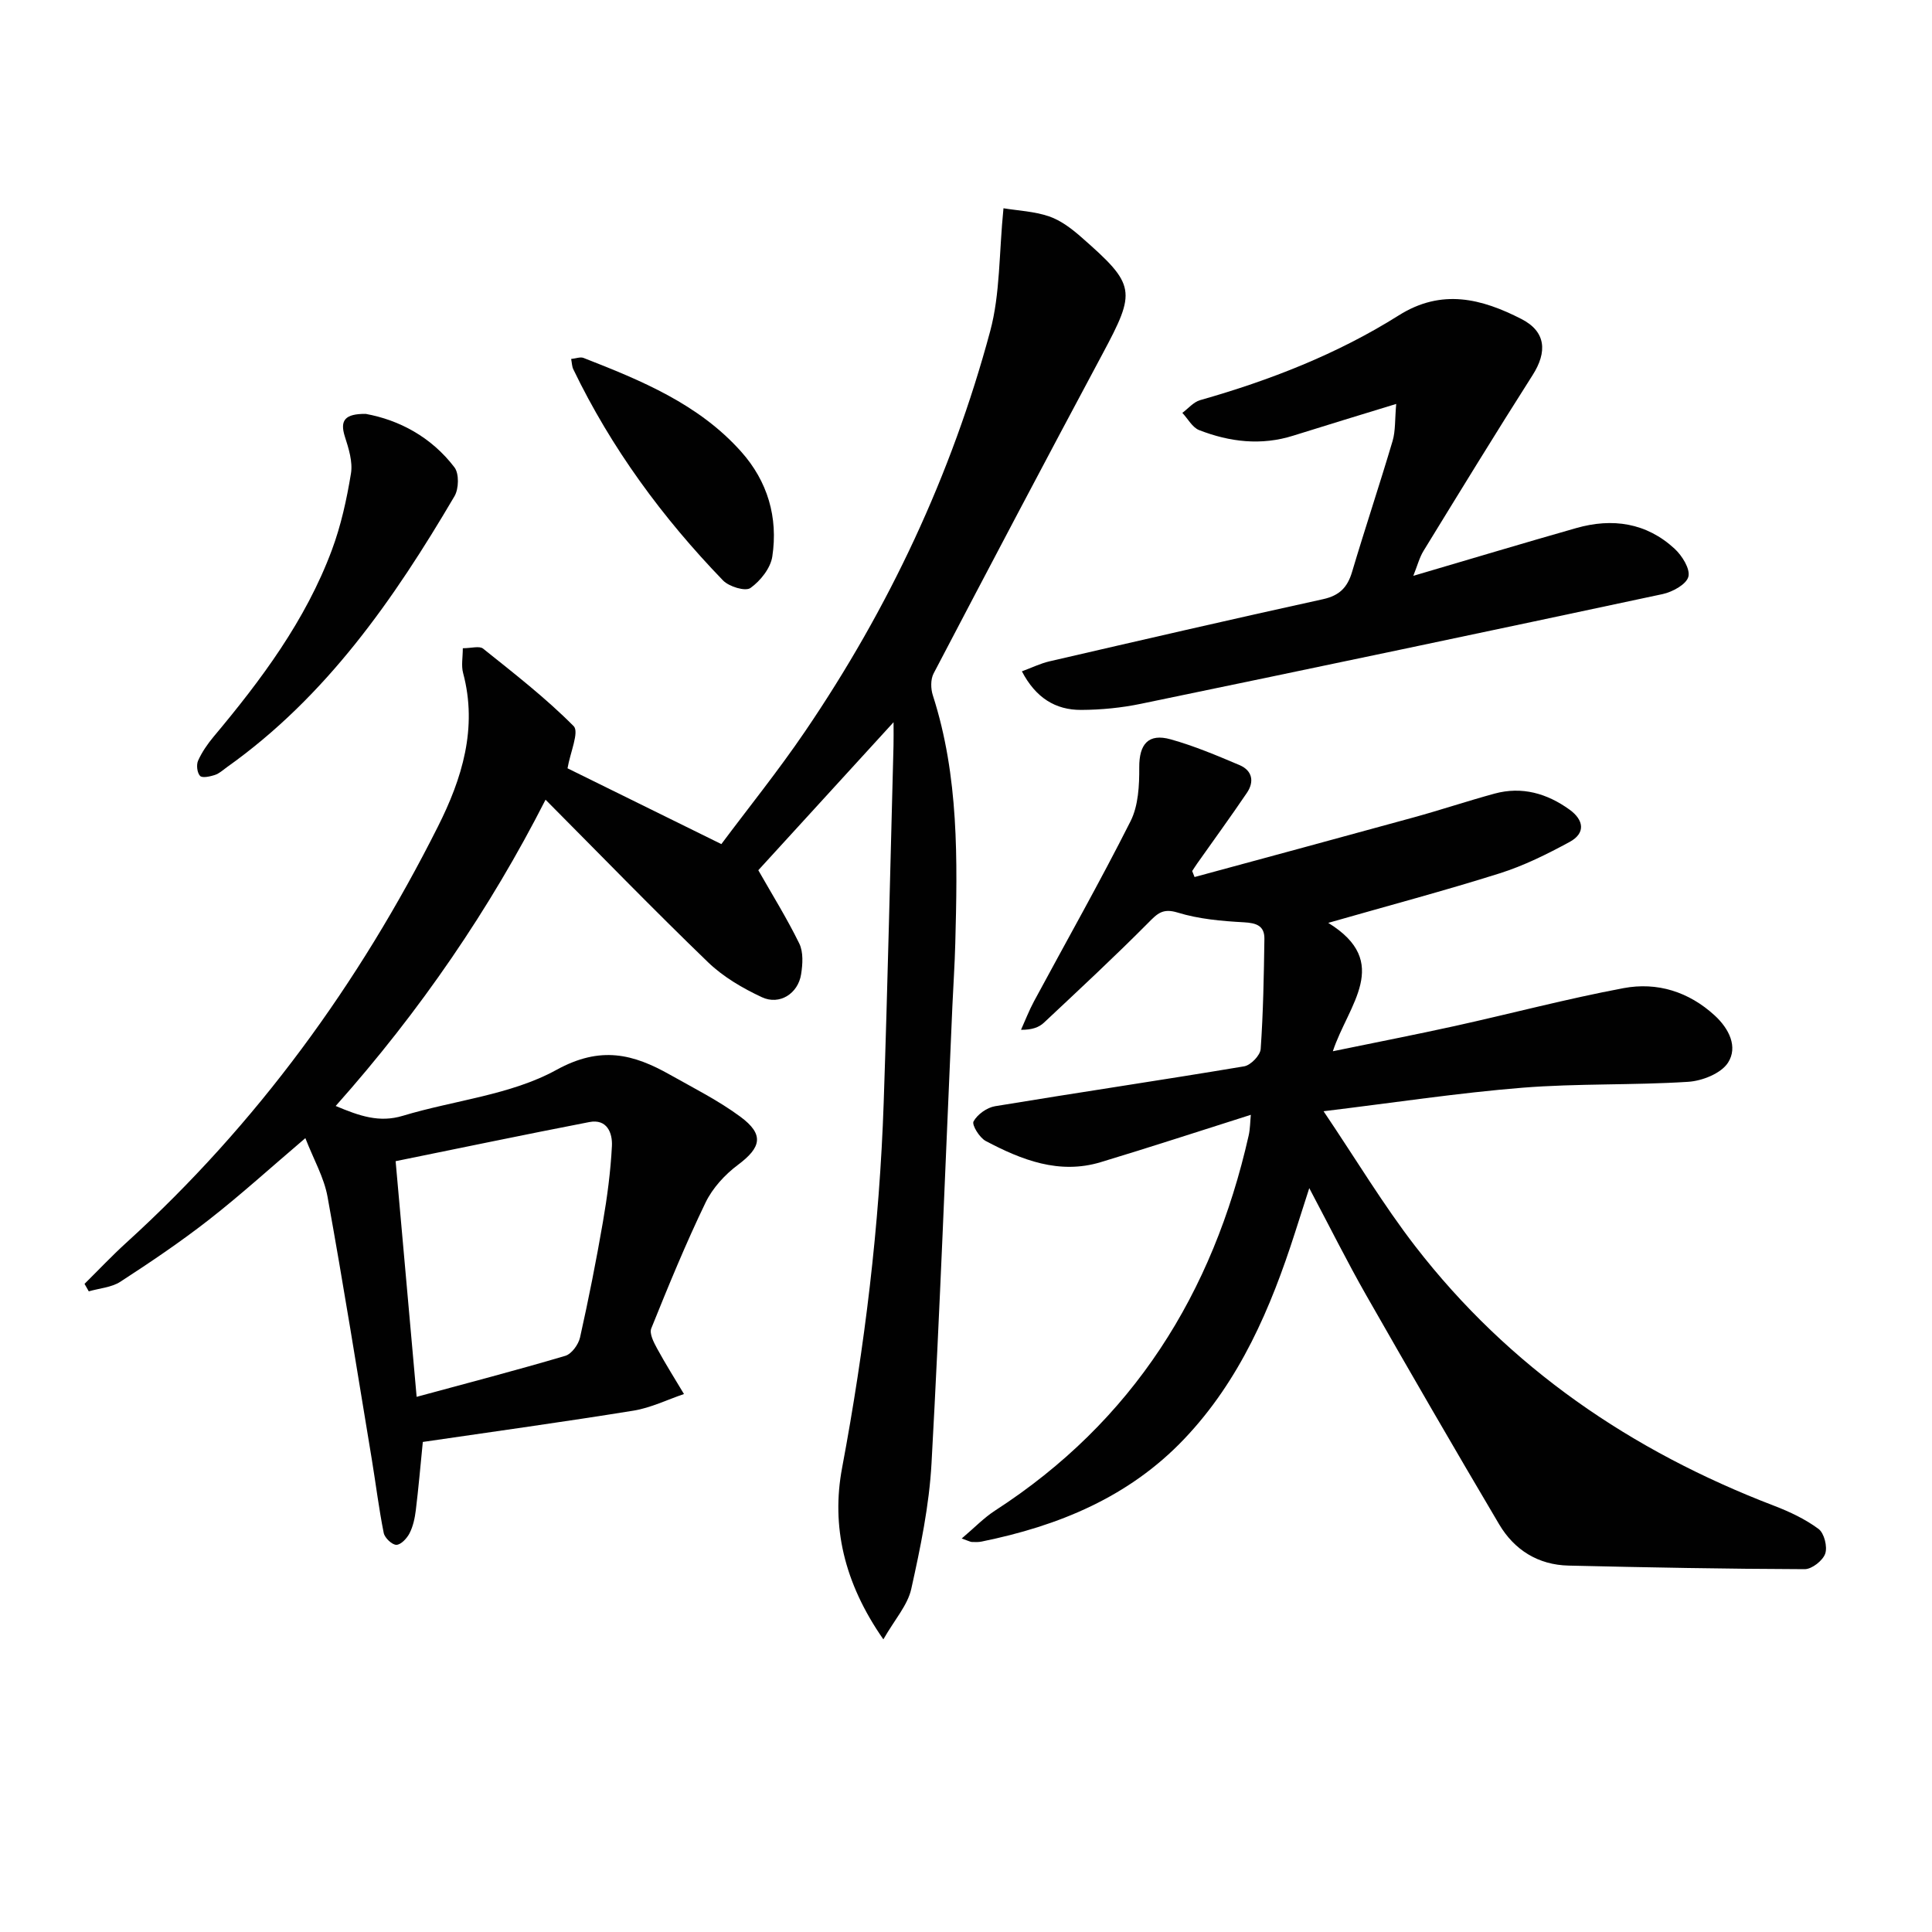 <svg enable-background="new 0 0 400 400" viewBox="0 0 400 400" xmlns="http://www.w3.org/2000/svg"><g fill="#010101"><path d="m87.54 298.54c-.49 4.93-.89 9.54-1.45 14.13-.2 1.63-.56 3.32-1.29 4.76-.54 1.06-1.79 2.4-2.73 2.41-.9.01-2.41-1.43-2.62-2.44-1.01-5.02-1.63-10.12-2.46-15.18-3-18.16-5.9-36.34-9.18-54.46-.72-3.97-2.86-7.68-4.59-12.12-7.1 6.04-13.32 11.7-19.92 16.86-5.89 4.6-12.11 8.8-18.38 12.87-1.84 1.19-4.34 1.35-6.54 1.99-.29-.52-.59-1.04-.88-1.55 2.88-2.85 5.66-5.8 8.65-8.52 27.05-24.58 48.17-53.64 64.53-86.18 4.96-9.86 8.25-20.37 5.2-31.77-.41-1.52-.06-3.24-.06-5.13 1.74 0 3.43-.53 4.2.08 6.43 5.15 12.97 10.22 18.75 16.05 1.19 1.2-.72 5.47-1.27 8.73 9.86 4.86 20.38 10.04 31.85 15.69 5.53-7.41 11.76-15.14 17.33-23.33 17.34-25.49 30.33-53.11 38.33-82.88 2.08-7.74 1.81-16.1 2.75-25.43 2.98.49 6.37.63 9.44 1.68 2.43.83 4.68 2.55 6.65 4.28 11.36 9.95 11.41 11.12 4.4 24.22-11.77 21.99-23.4 44.05-34.96 66.14-.64 1.22-.6 3.17-.15 4.54 5.41 16.79 5.1 34.07 4.64 51.37-.11 4.32-.41 8.63-.6 12.95-1.4 31.56-2.58 63.14-4.32 94.68-.48 8.72-2.29 17.42-4.19 25.98-.75 3.38-3.42 6.33-5.78 10.45-8.21-11.77-10.79-23.51-8.55-35.47 4.7-25.06 7.76-50.24 8.62-75.69.83-24.61 1.37-49.22 2.03-73.83.04-1.46.01-2.92.01-4.89-9.75 10.67-19.09 20.89-28 30.64 2.8 4.93 5.91 9.92 8.48 15.17.87 1.78.71 4.29.38 6.37-.63 4.01-4.46 6.46-8.12 4.75-3.99-1.86-8.01-4.21-11.16-7.25-11.35-10.95-22.34-22.29-33.63-33.64-11.47 22.54-25.92 43.72-43.45 63.41 4.95 2.08 9.03 3.51 13.91 2.03 10.62-3.21 22.32-4.29 31.79-9.5 9.18-5.05 15.91-3.29 23.55 1.02 4.91 2.77 10.01 5.33 14.53 8.67 4.98 3.68 4.35 6.36-.52 9.99-2.69 2.01-5.23 4.79-6.68 7.78-4.11 8.52-7.7 17.28-11.24 26.06-.43 1.06.5 2.87 1.18 4.12 1.75 3.22 3.71 6.32 5.59 9.47-3.48 1.18-6.88 2.86-10.46 3.44-14.4 2.33-28.87 4.32-43.61 6.48zm-5.63-58.13c1.47 16.48 2.88 32.25 4.35 48.79 10.42-2.83 20.65-5.49 30.78-8.49 1.31-.39 2.72-2.34 3.05-3.8 1.77-7.92 3.35-15.88 4.73-23.88.9-5.21 1.6-10.48 1.87-15.75.14-2.7-1-5.68-4.67-4.97-13.48 2.61-26.91 5.42-40.11 8.1z"/><path d="m247.32 181.58c15.13-4.11 30.26-8.19 45.38-12.35 5.6-1.54 11.12-3.39 16.73-4.92 5.68-1.55 10.87-.04 15.52 3.31 2.94 2.12 3.42 4.86 0 6.71-4.64 2.51-9.45 4.91-14.47 6.49-11.35 3.58-22.87 6.64-35.48 10.25 13.26 8.17 4.15 16.91.95 26.58 9.12-1.88 17.2-3.45 25.24-5.22 11.67-2.58 23.24-5.65 34.97-7.85 6.94-1.3 13.49.74 18.86 5.67 2.96 2.72 4.84 6.5 2.75 9.76-1.43 2.23-5.35 3.79-8.27 3.97-11.41.73-22.89.31-34.28 1.22-13.22 1.06-26.36 3.07-41.19 4.87 6.75 10 12.36 19.38 18.99 27.96 19.44 25.15 44.74 42.4 74.28 53.72 3.23 1.24 6.46 2.76 9.21 4.8 1.17.87 1.88 3.68 1.38 5.12-.49 1.43-2.76 3.21-4.24 3.21-16.29-.05-32.59-.36-48.88-.74-6.31-.14-11.24-3.23-14.39-8.55-9.3-15.72-18.46-31.54-27.51-47.41-3.94-6.91-7.49-14.05-11.8-22.19-1.22 3.79-2.09 6.5-2.95 9.2-5.02 15.65-11.4 30.59-22.93 42.72-11.45 12.05-26.04 18.02-41.98 21.26-.64.13-1.33.1-1.99.08-.31-.01-.62-.2-2.11-.72 2.61-2.2 4.58-4.28 6.92-5.79 28.51-18.45 45.1-44.92 52.49-77.63.32-1.41.31-2.9.45-4.3-10.57 3.35-20.8 6.7-31.1 9.81-8.59 2.59-16.35-.46-23.77-4.38-1.3-.68-2.93-3.34-2.54-4.06.8-1.46 2.77-2.87 4.45-3.15 17.18-2.84 34.42-5.38 51.59-8.26 1.35-.23 3.32-2.27 3.41-3.58.53-7.58.66-15.19.77-22.79.04-2.73-1.64-3.31-4.27-3.45-4.6-.25-9.32-.67-13.68-2.01-3.13-.96-4.22.22-6.12 2.14-7.01 7.06-14.31 13.84-21.57 20.65-1.02.96-2.45 1.5-4.75 1.48.89-1.98 1.67-4.01 2.7-5.92 6.68-12.41 13.64-24.69 19.98-37.27 1.62-3.22 1.82-7.4 1.8-11.14-.03-4.86 1.92-7.09 6.5-5.81 4.87 1.36 9.58 3.35 14.25 5.33 2.66 1.13 3.12 3.42 1.53 5.76-3.34 4.93-6.85 9.75-10.28 14.61-.36.51-.7 1.05-1.04 1.57.17.42.33.83.49 1.24z"/><path d="m292.61 119.22c11.84-3.48 22.77-6.77 33.74-9.89 7.48-2.13 14.52-1.11 20.36 4.28 1.55 1.43 3.27 4.18 2.85 5.79-.41 1.59-3.29 3.16-5.33 3.6-35.97 7.69-71.98 15.25-108 22.71-4.04.84-8.24 1.25-12.37 1.27-5.36.03-9.44-2.53-12.29-7.99 2.1-.77 3.84-1.63 5.68-2.06 18.88-4.36 37.76-8.73 56.69-12.88 3.4-.75 5.04-2.45 5.99-5.64 2.7-9.07 5.7-18.04 8.39-27.11.62-2.1.46-4.44.75-7.67-7.75 2.38-14.53 4.43-21.29 6.56-6.66 2.11-13.19 1.32-19.51-1.14-1.41-.55-2.33-2.35-3.48-3.57 1.22-.9 2.31-2.24 3.67-2.63 14.46-4.11 28.41-9.54 41.13-17.55 8.92-5.62 17.19-3.46 25.41.75 5.08 2.6 5.39 6.8 2.3 11.63-7.66 12.02-15.1 24.19-22.56 36.35-.86 1.4-1.27 3.04-2.13 5.19z"/><path d="m75.72 85.69c6.91 1.26 13.57 4.77 18.37 11.07.99 1.29.91 4.44.01 5.97-12.54 21.33-26.54 41.49-47.11 56.1-.81.58-1.59 1.32-2.51 1.62-.99.32-2.59.68-3.06.19-.61-.64-.8-2.28-.41-3.15.8-1.78 1.96-3.46 3.22-4.97 9.87-11.78 19.03-24.05 24.46-38.59 1.9-5.09 3.09-10.51 3.97-15.89.4-2.43-.47-5.19-1.26-7.65-1.09-3.42.08-4.73 4.32-4.7z"/><path d="m118.25 74.32c.99-.1 1.89-.47 2.55-.22 11.95 4.67 23.83 9.53 32.64 19.4 5.5 6.16 7.68 13.63 6.46 21.71-.36 2.42-2.46 5.06-4.53 6.53-1.05.75-4.44-.28-5.68-1.57-12.53-12.98-23.13-27.39-30.99-43.71-.28-.56-.28-1.25-.45-2.14z"/></g></svg>